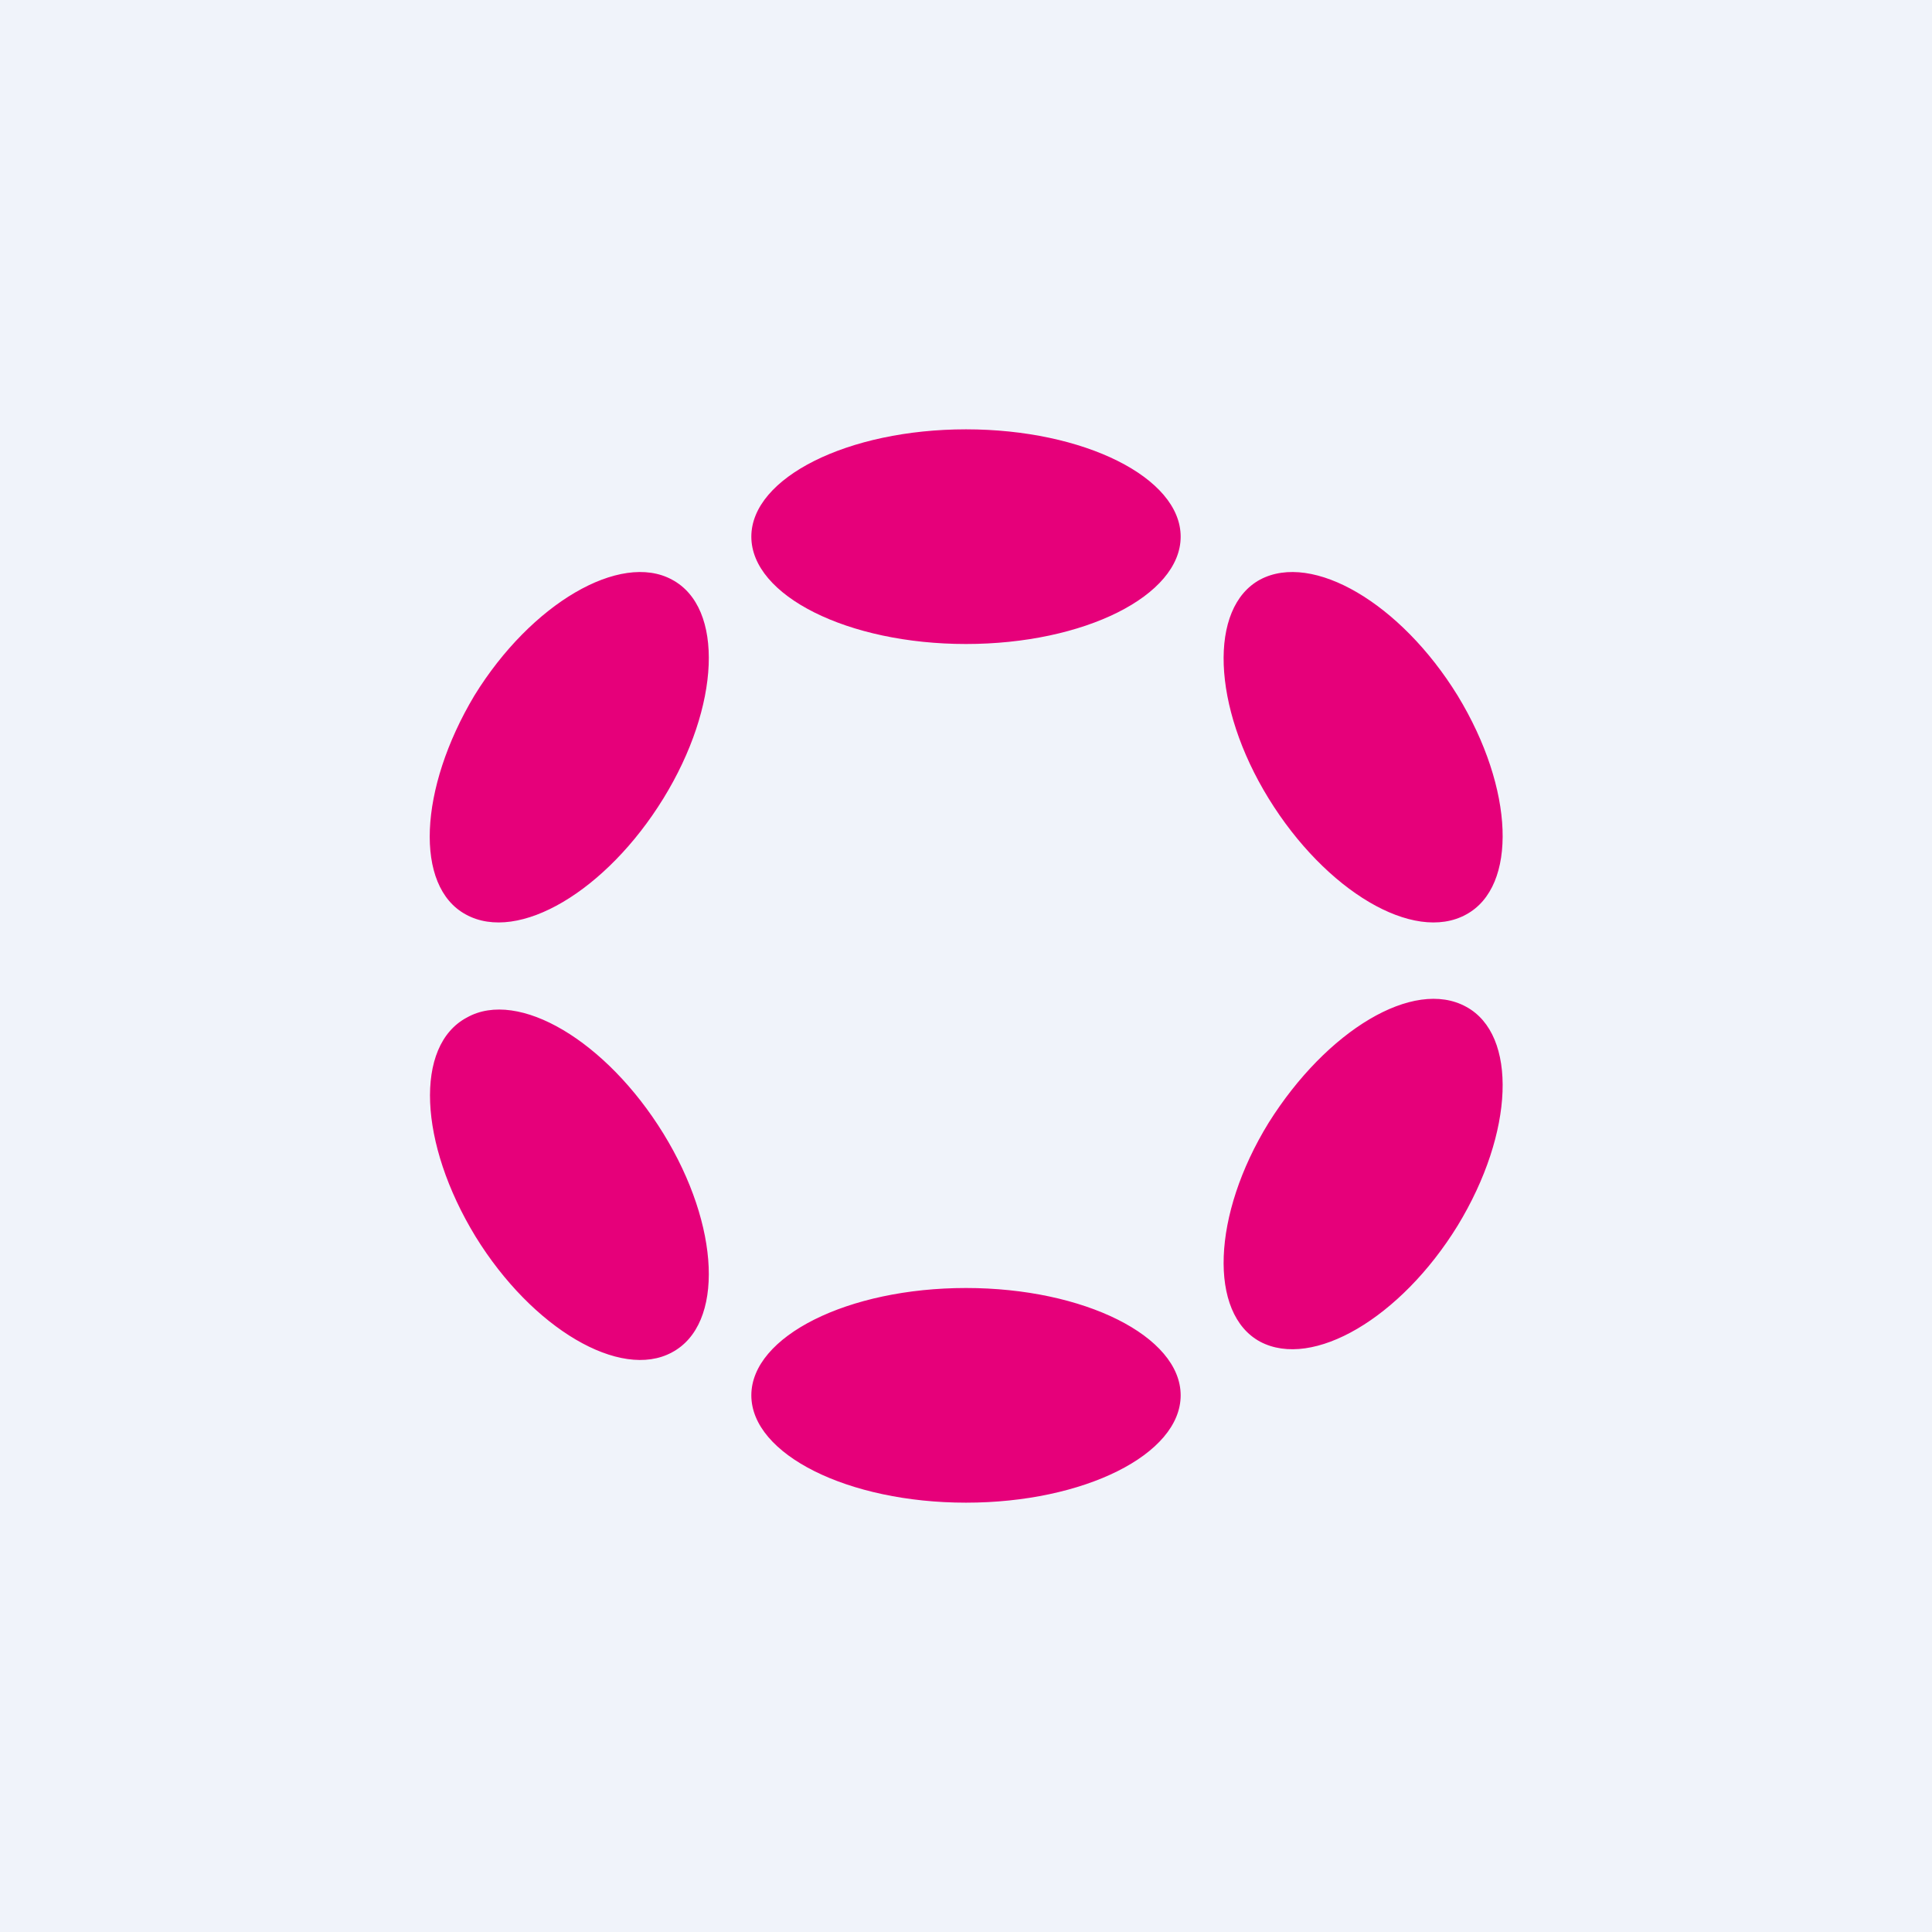 <svg width="18" height="18" viewBox="0 0 18 18" fill="none" xmlns="http://www.w3.org/2000/svg">
<rect x="0" y="0" width="18" height="18" fill="#333333" stroke="none"/>
<g clip-path="url(#clip0_1291_338)">
<path d="M0 0H18V18H0V0Z" fill="#F0F3FA"/>
<path d="M11 5C11 5.55 10.1 6 9 6C7.9 6 7 5.55 7 5C7 4.45 7.9 4 9 4C10.1 4 11 4.45 11 5ZM13.66 8.52C14.14 8.26 14.11 7.35 13.58 6.48C13.05 5.62 12.23 5.14 11.74 5.4C11.26 5.66 11.29 6.58 11.82 7.44C12.35 8.3 13.17 8.79 13.66 8.52ZM6.26 5.4C6.75 5.66 6.71 6.58 6.18 7.44C5.65 8.3 4.83 8.79 4.34 8.52C3.86 8.26 3.9 7.35 4.42 6.48C4.95 5.62 5.78 5.14 6.26 5.4ZM11 13C11 13.55 10.1 14 9 14C7.9 14 7 13.55 7 13C7 12.45 7.9 12 9 12C10.1 12 11 12.45 11 13ZM13.58 11.42C14.11 10.55 14.14 9.64 13.66 9.38C13.17 9.11 12.36 9.6 11.82 10.46C11.29 11.32 11.26 12.24 11.74 12.5C12.23 12.76 13.05 12.28 13.58 11.42ZM6.18 10.56C6.71 11.42 6.75 12.34 6.26 12.6C5.78 12.86 4.96 12.38 4.43 11.52C3.9 10.65 3.86 9.74 4.35 9.48C4.83 9.21 5.65 9.7 6.18 10.56Z" fill="#E6007A"/>
</g>
<defs>
<clipPath id="clip0_1291_338">
<rect width="18" height="18" fill="white"/>
</clipPath>
</defs>
</svg>
